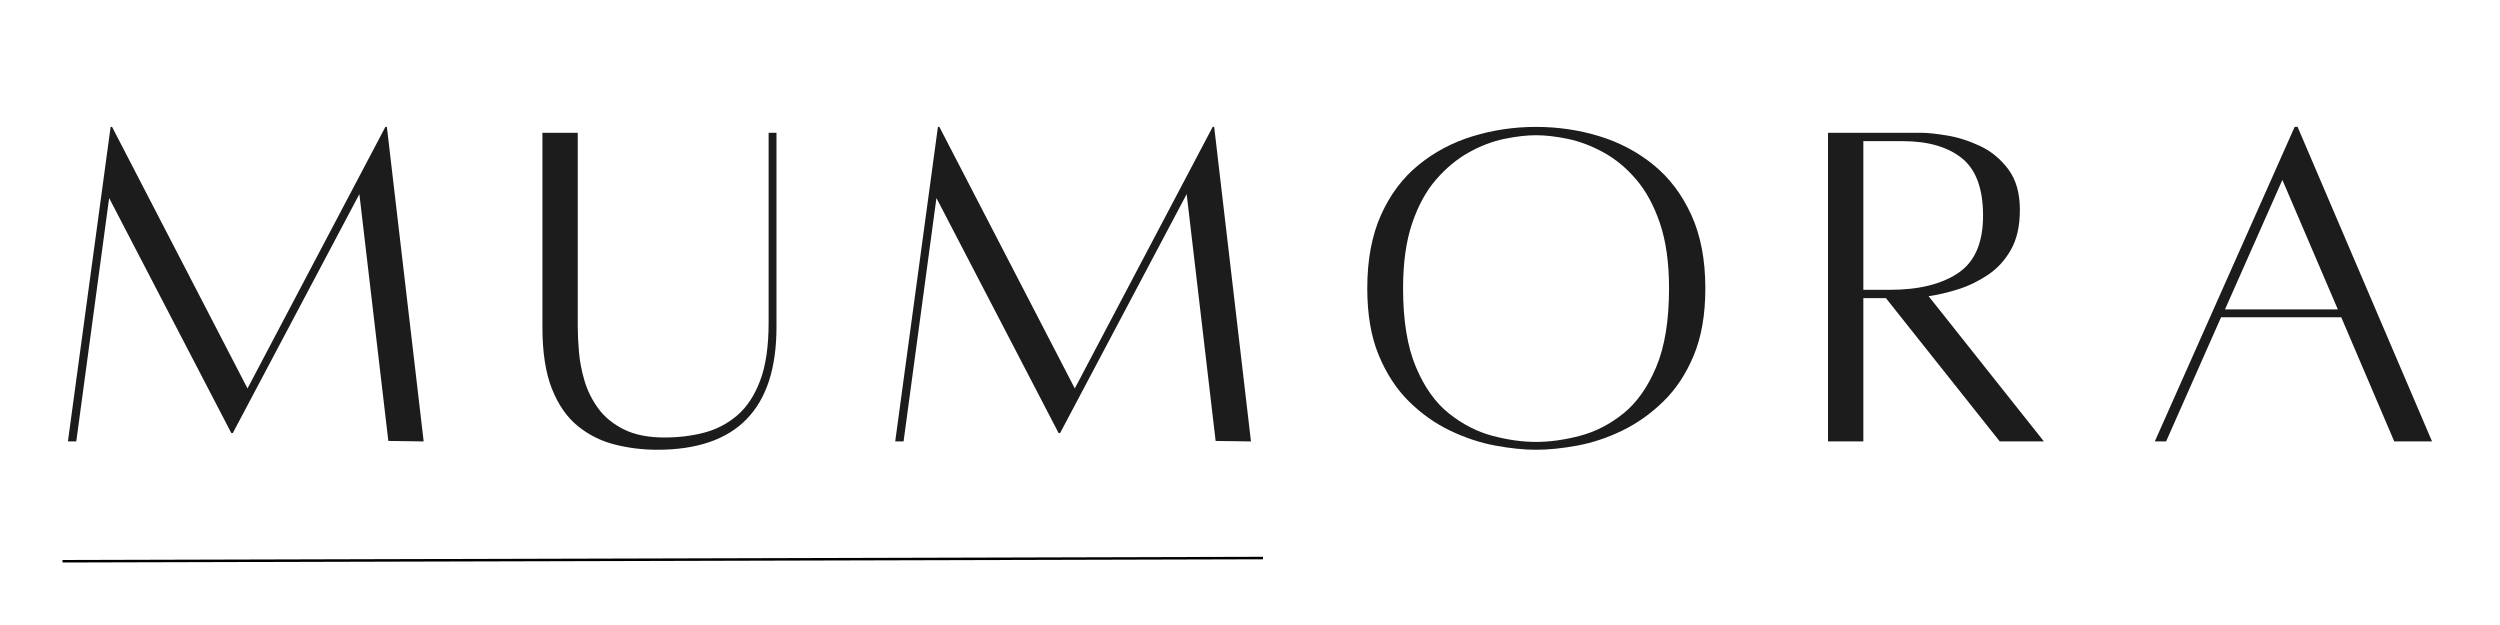 <svg version="1.0" preserveAspectRatio="xMidYMid meet" height="500" viewBox="0 0 1500 375" zoomAndPan="magnify" width="2000" xmlns:xlink="http://www.w3.org/1999/xlink" xmlns="http://www.w3.org/2000/svg"><defs><g></g></defs><g fill-opacity="1" fill="#1c1c1d"><g transform="translate(30.154, 264.559)"><g><path d="M 201.969 -188.422 L 224.047 0.297 L 202.844 0 L 185.469 -148.094 L 109.516 -4.703 L 108.641 -4.703 L 35.328 -145.734 L 15.609 0.297 L 10.594 0.297 L 36.219 -188.422 L 37.094 -188.422 L 118.344 -31.5 L 201.078 -188.422 Z M 201.969 -188.422"></path></g></g></g><g fill-opacity="1" fill="#1c1c1d"><g transform="translate(312.201, 264.559)"><g><path d="M 148.969 -184.891 L 153.688 -184.891 L 153.688 -68.297 C 153.688 -19.234 129.836 5.297 82.141 5.297 C 73.504 5.297 65.062 4.266 56.812 2.203 C 48.57 0.141 41.164 -3.535 34.594 -8.828 C 28.02 -14.129 22.816 -21.586 18.984 -31.203 C 15.16 -40.828 13.25 -53.191 13.25 -68.297 L 13.25 -184.891 L 34.453 -184.891 L 34.453 -68.297 C 34.453 -63.984 34.695 -58.977 35.188 -53.281 C 35.676 -47.594 36.801 -41.801 38.562 -35.906 C 40.332 -30.02 43.082 -24.523 46.812 -19.422 C 50.539 -14.328 55.641 -10.16 62.109 -6.922 C 68.586 -3.68 76.738 -2.062 86.562 -2.062 C 95 -2.062 102.945 -3.039 110.406 -5 C 117.863 -6.969 124.484 -10.453 130.266 -15.453 C 136.055 -20.461 140.617 -27.43 143.953 -36.359 C 147.297 -45.285 148.969 -56.816 148.969 -70.953 Z M 148.969 -184.891"></path></g></g></g><g fill-opacity="1" fill="#1c1c1d"><g transform="translate(526.533, 264.559)"><g><path d="M 201.969 -188.422 L 224.047 0.297 L 202.844 0 L 185.469 -148.094 L 109.516 -4.703 L 108.641 -4.703 L 35.328 -145.734 L 15.609 0.297 L 10.594 0.297 L 36.219 -188.422 L 37.094 -188.422 L 118.344 -31.5 L 201.078 -188.422 Z M 201.969 -188.422"></path></g></g></g><g fill-opacity="1" fill="#1c1c1d"><g transform="translate(808.58, 264.559)"><g><path d="M 113.047 -188.422 C 126.203 -188.422 138.863 -186.555 151.031 -182.828 C 163.195 -179.098 174.039 -173.352 183.562 -165.594 C 193.082 -157.844 200.641 -147.832 206.234 -135.562 C 211.828 -123.301 214.625 -108.633 214.625 -91.562 C 214.625 -75.863 212.316 -62.469 207.703 -51.375 C 203.086 -40.281 197 -31.051 189.438 -23.688 C 181.883 -16.332 173.645 -10.492 164.719 -6.172 C 155.789 -1.859 146.812 1.129 137.781 2.797 C 128.75 4.461 120.504 5.297 113.047 5.297 C 105.785 5.297 97.641 4.461 88.609 2.797 C 79.586 1.129 70.562 -1.859 61.531 -6.172 C 52.5 -10.492 44.254 -16.332 36.797 -23.688 C 29.336 -31.051 23.301 -40.281 18.688 -51.375 C 14.082 -62.469 11.781 -75.863 11.781 -91.562 C 11.781 -108.633 14.523 -123.301 20.016 -135.562 C 25.516 -147.832 33.023 -157.844 42.547 -165.594 C 52.066 -173.352 62.91 -179.098 75.078 -182.828 C 87.242 -186.555 99.898 -188.422 113.047 -188.422 Z M 113.047 0.594 C 121.297 0.594 130.082 -0.629 139.406 -3.078 C 148.727 -5.535 157.41 -10.004 165.453 -16.484 C 173.504 -22.961 180.082 -32.285 185.188 -44.453 C 190.289 -56.617 192.844 -72.32 192.844 -91.562 C 192.844 -106.875 191.023 -119.875 187.391 -130.562 C 183.754 -141.258 178.992 -150.039 173.109 -156.906 C 167.223 -163.781 160.695 -169.18 153.531 -173.109 C 146.363 -177.035 139.25 -179.734 132.188 -181.203 C 125.125 -182.68 118.742 -183.422 113.047 -183.422 C 107.359 -183.422 100.977 -182.68 93.906 -181.203 C 86.844 -179.734 79.781 -177.035 72.719 -173.109 C 65.656 -169.18 59.129 -163.781 53.141 -156.906 C 47.148 -150.039 42.336 -141.258 38.703 -130.562 C 35.078 -119.875 33.266 -106.875 33.266 -91.562 C 33.266 -72.32 35.816 -56.617 40.922 -44.453 C 46.023 -32.285 52.648 -22.961 60.797 -16.484 C 68.941 -10.004 77.625 -5.535 86.844 -3.078 C 96.07 -0.629 104.805 0.594 113.047 0.594 Z M 113.047 0.594"></path></g></g></g><g fill-opacity="1" fill="#1c1c1d"><g transform="translate(1082.678, 264.559)"><g><path d="M 143.672 0.297 L 117.172 0.297 L 48.875 -85.672 L 35.328 -85.672 L 35.328 0.297 L 14.125 0.297 L 14.125 -184.891 C 14.125 -184.891 16.332 -184.891 20.75 -184.891 C 25.164 -184.891 30.516 -184.891 36.797 -184.891 C 43.078 -184.891 49.305 -184.891 55.484 -184.891 C 61.672 -184.891 66.531 -184.891 70.062 -184.891 C 73.789 -184.891 78.941 -184.348 85.516 -183.266 C 92.098 -182.191 98.723 -180.082 105.391 -176.938 C 112.066 -173.801 117.711 -169.141 122.328 -162.953 C 126.941 -156.773 129.25 -148.68 129.25 -138.672 C 129.25 -129.047 127.477 -121.094 123.938 -114.812 C 120.406 -108.531 115.789 -103.477 110.094 -99.656 C 104.406 -95.832 98.422 -92.938 92.141 -90.969 C 85.867 -89.008 79.984 -87.633 74.484 -86.844 Z M 35.328 -179.875 L 35.328 -90.672 L 51.234 -90.672 C 68.504 -90.672 82.141 -94.008 92.141 -100.688 C 102.148 -107.363 107.156 -118.844 107.156 -135.125 C 107.156 -151.414 102.883 -162.945 94.344 -169.719 C 85.812 -176.488 73.988 -179.875 58.875 -179.875 Z M 35.328 -179.875"></path></g></g></g><g fill-opacity="1" fill="#1c1c1d"><g transform="translate(1282.584, 264.559)"><g><path d="M 153.969 0.297 L 122.172 -74.188 L 50.047 -74.188 L 17.078 0.297 L 10.297 0.297 L 94.203 -188.422 L 95.969 -188.422 L 176.641 0.297 Z M 52.406 -78.906 L 120.125 -78.906 L 86.844 -156.625 Z M 52.406 -78.906"></path></g></g></g><path stroke-miterlimit="4" stroke-opacity="1" stroke-width="2" stroke="#000000" d="M 0.002 1 L 960.408 1" stroke-linejoin="miter" fill="none" transform="matrix(0.75, -0.002, 0.002, 0.75, 37.5, 336)" stroke-linecap="butt"></path></svg>